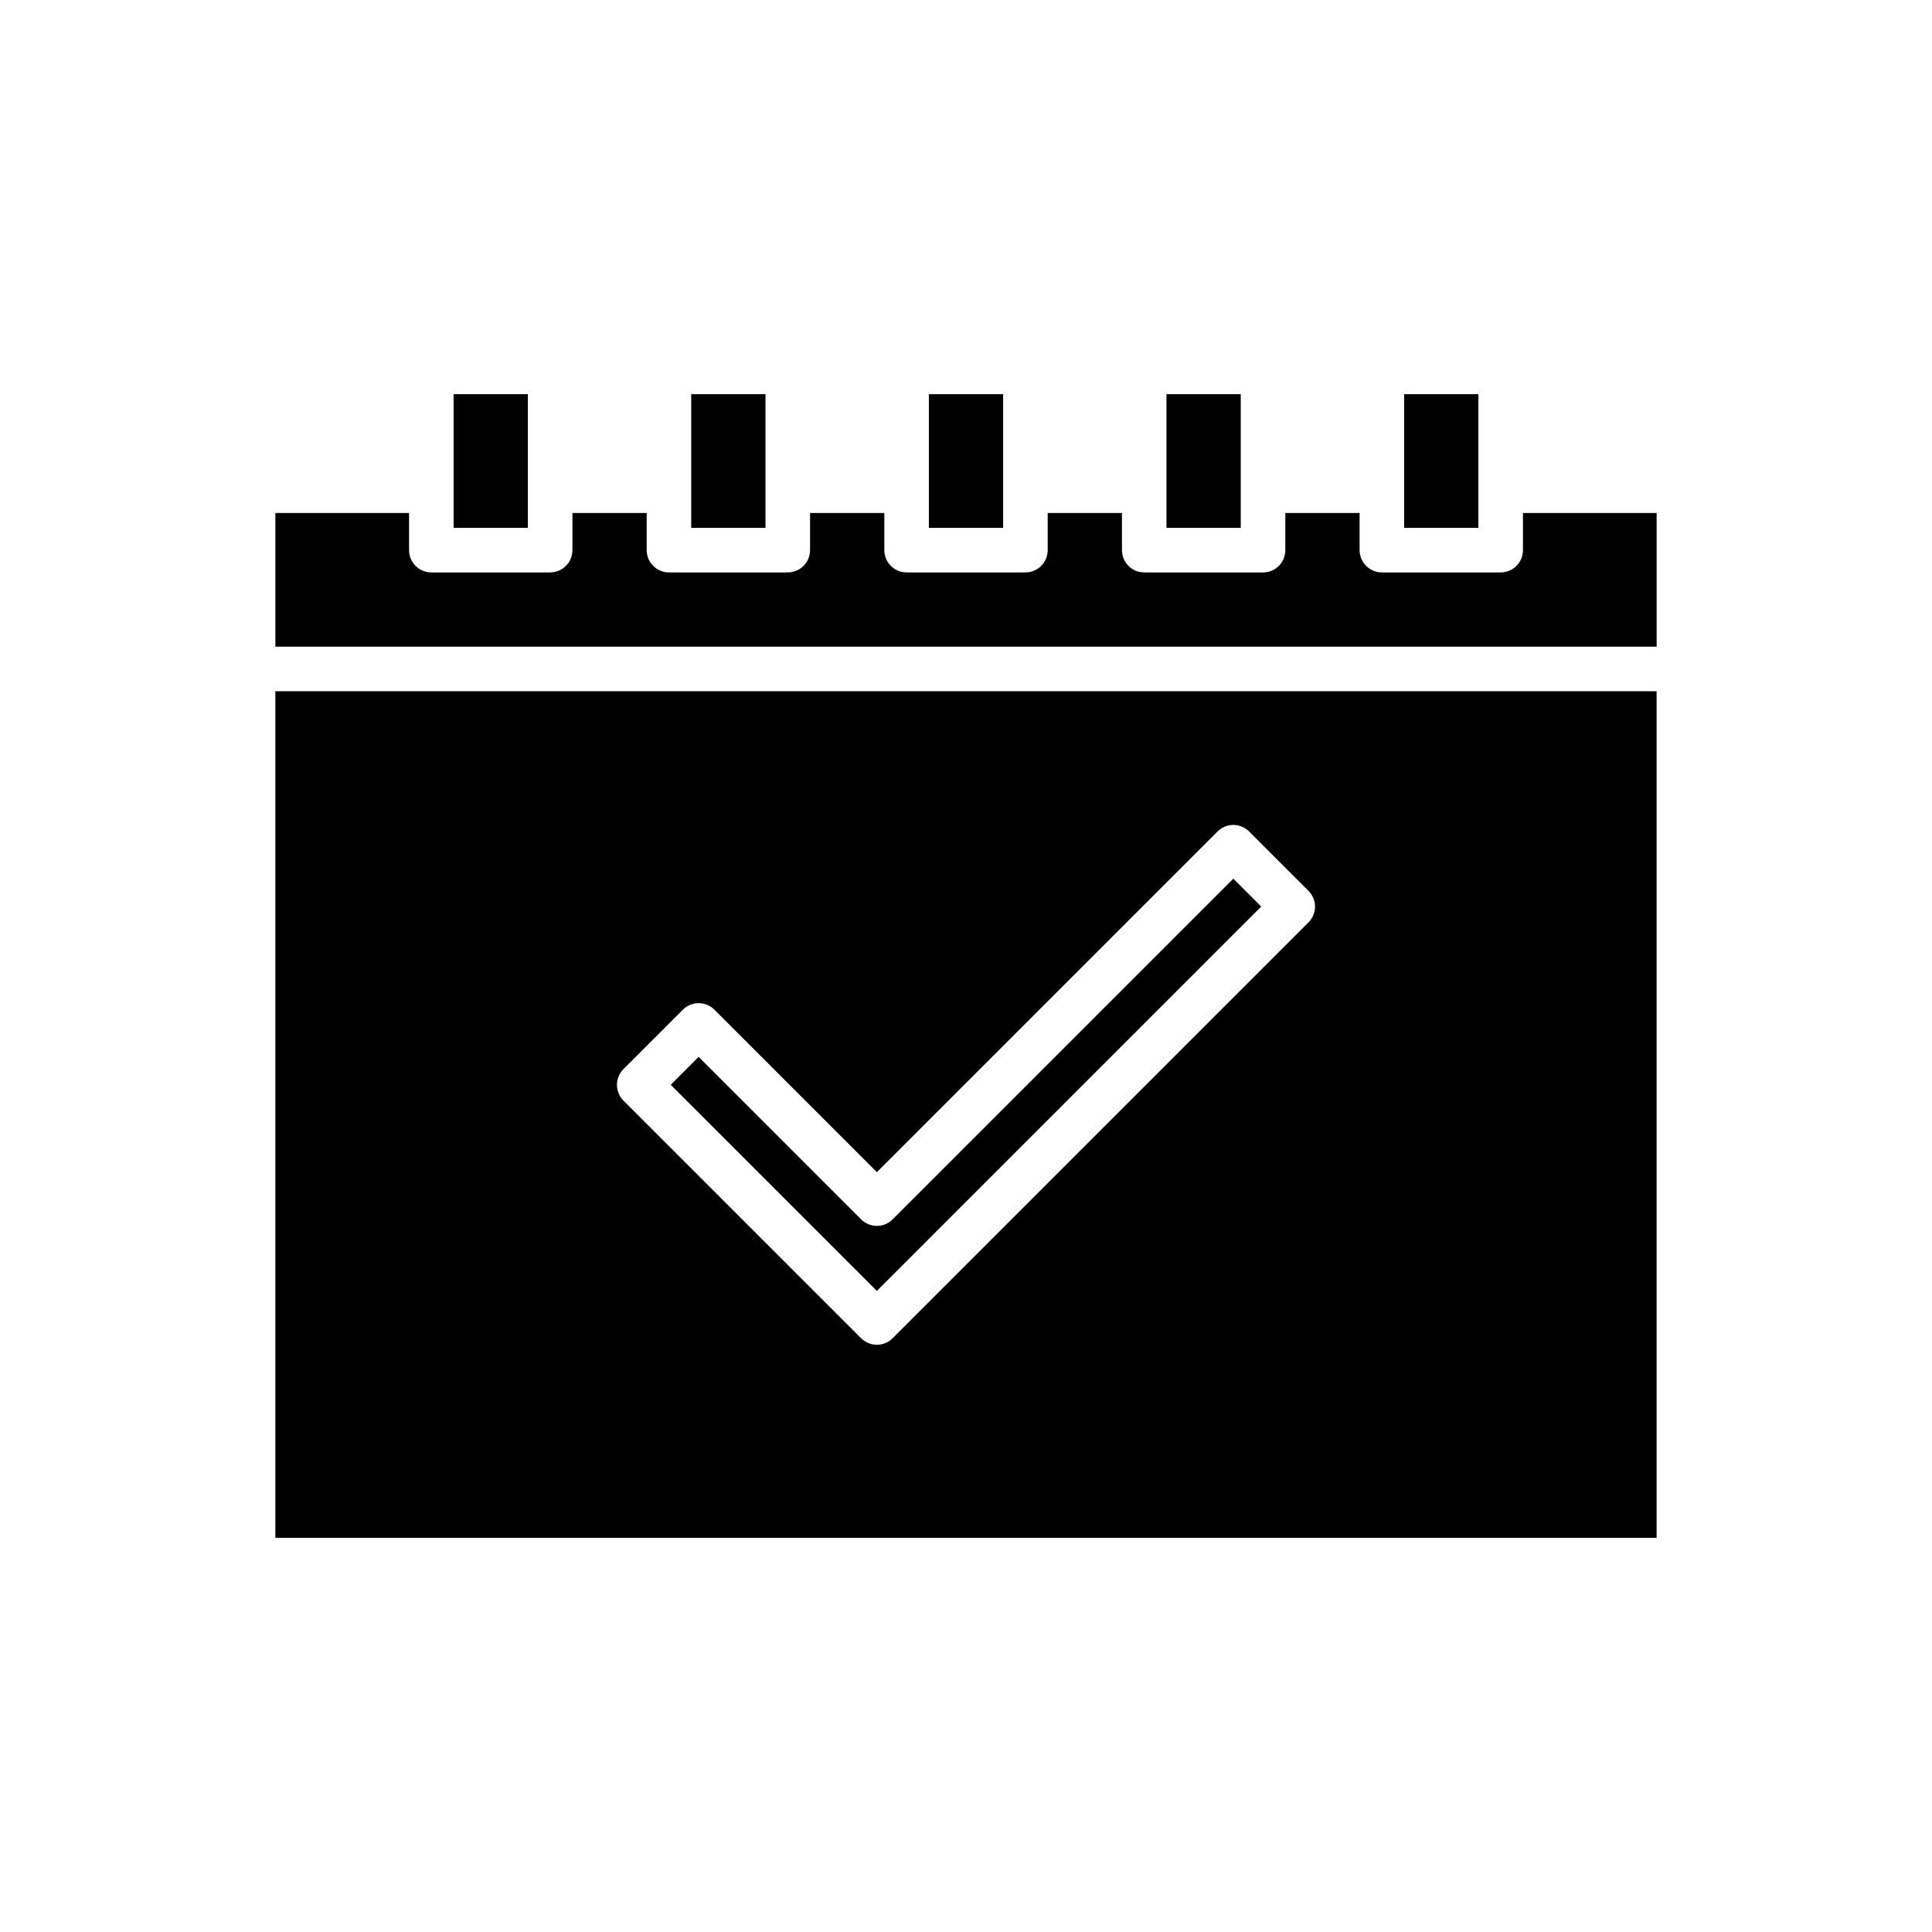 <?xml version="1.0" encoding="UTF-8"?>
<!-- Uploaded to: ICON Repo, www.svgrepo.com, Generator: ICON Repo Mixer Tools -->
<svg fill="#000000" width="800px" height="800px" version="1.1" viewBox="144 144 512 512" xmlns="http://www.w3.org/2000/svg">
 <g>
  <path d="m216.97 551.54h366.05v-224.35h-366.05zm92.258-124.22 15.746-15.746c1.105-1.105 2.609-1.727 4.172-1.727 1.566 0 3.07 0.621 4.176 1.727l43.059 43.059 90.289-90.289c1.109-1.105 2.609-1.73 4.176-1.73s3.066 0.625 4.172 1.73l15.746 15.746c1.105 1.105 1.73 2.606 1.73 4.172s-0.625 3.066-1.73 4.176l-110.21 110.21c-1.109 1.109-2.609 1.73-4.176 1.73-1.566 0-3.066-0.621-4.176-1.73l-62.977-62.977c-1.105-1.105-1.727-2.609-1.727-4.172 0-1.566 0.621-3.07 1.727-4.176z"/>
  <path d="m547.6 289.79c0 3.262-2.641 5.906-5.902 5.906h-31.488c-3.262 0-5.902-2.644-5.902-5.906v-9.84h-19.68l-0.004 9.84c0 3.262-2.641 5.906-5.902 5.906h-31.488c-3.262 0-5.902-2.644-5.902-5.906v-9.84h-19.68v9.84c-0.004 3.262-2.644 5.906-5.906 5.906h-31.488c-3.262 0-5.902-2.644-5.902-5.906v-9.84h-19.68v9.84c-0.004 3.262-2.644 5.906-5.906 5.906h-31.488c-3.258 0-5.902-2.644-5.902-5.906v-9.84h-19.68v9.84c0 3.262-2.644 5.906-5.906 5.906h-31.488c-3.258 0-5.902-2.644-5.902-5.906v-9.84h-35.426v35.426h366.05v-35.426h-35.426z"/>
  <path d="m478.24 384.25-7.394-7.394-90.289 90.289c-1.109 1.109-2.609 1.73-4.176 1.73-1.566 0-3.066-0.621-4.176-1.73l-43.059-43.059-7.394 7.398 54.629 54.625z"/>
  <path d="m264.21 268.14v15.746h19.68v-35.426h-19.68z"/>
  <path d="m327.18 274.05v9.84h19.68v-35.426h-19.68z"/>
  <path d="m535.79 274.05v-25.586h-19.68v35.426h19.68z"/>
  <path d="m453.13 274.05v9.84h19.684v-35.426h-19.684z"/>
  <path d="m390.16 274.05v9.84h19.68v-35.426h-19.68z"/>
 </g>
</svg>